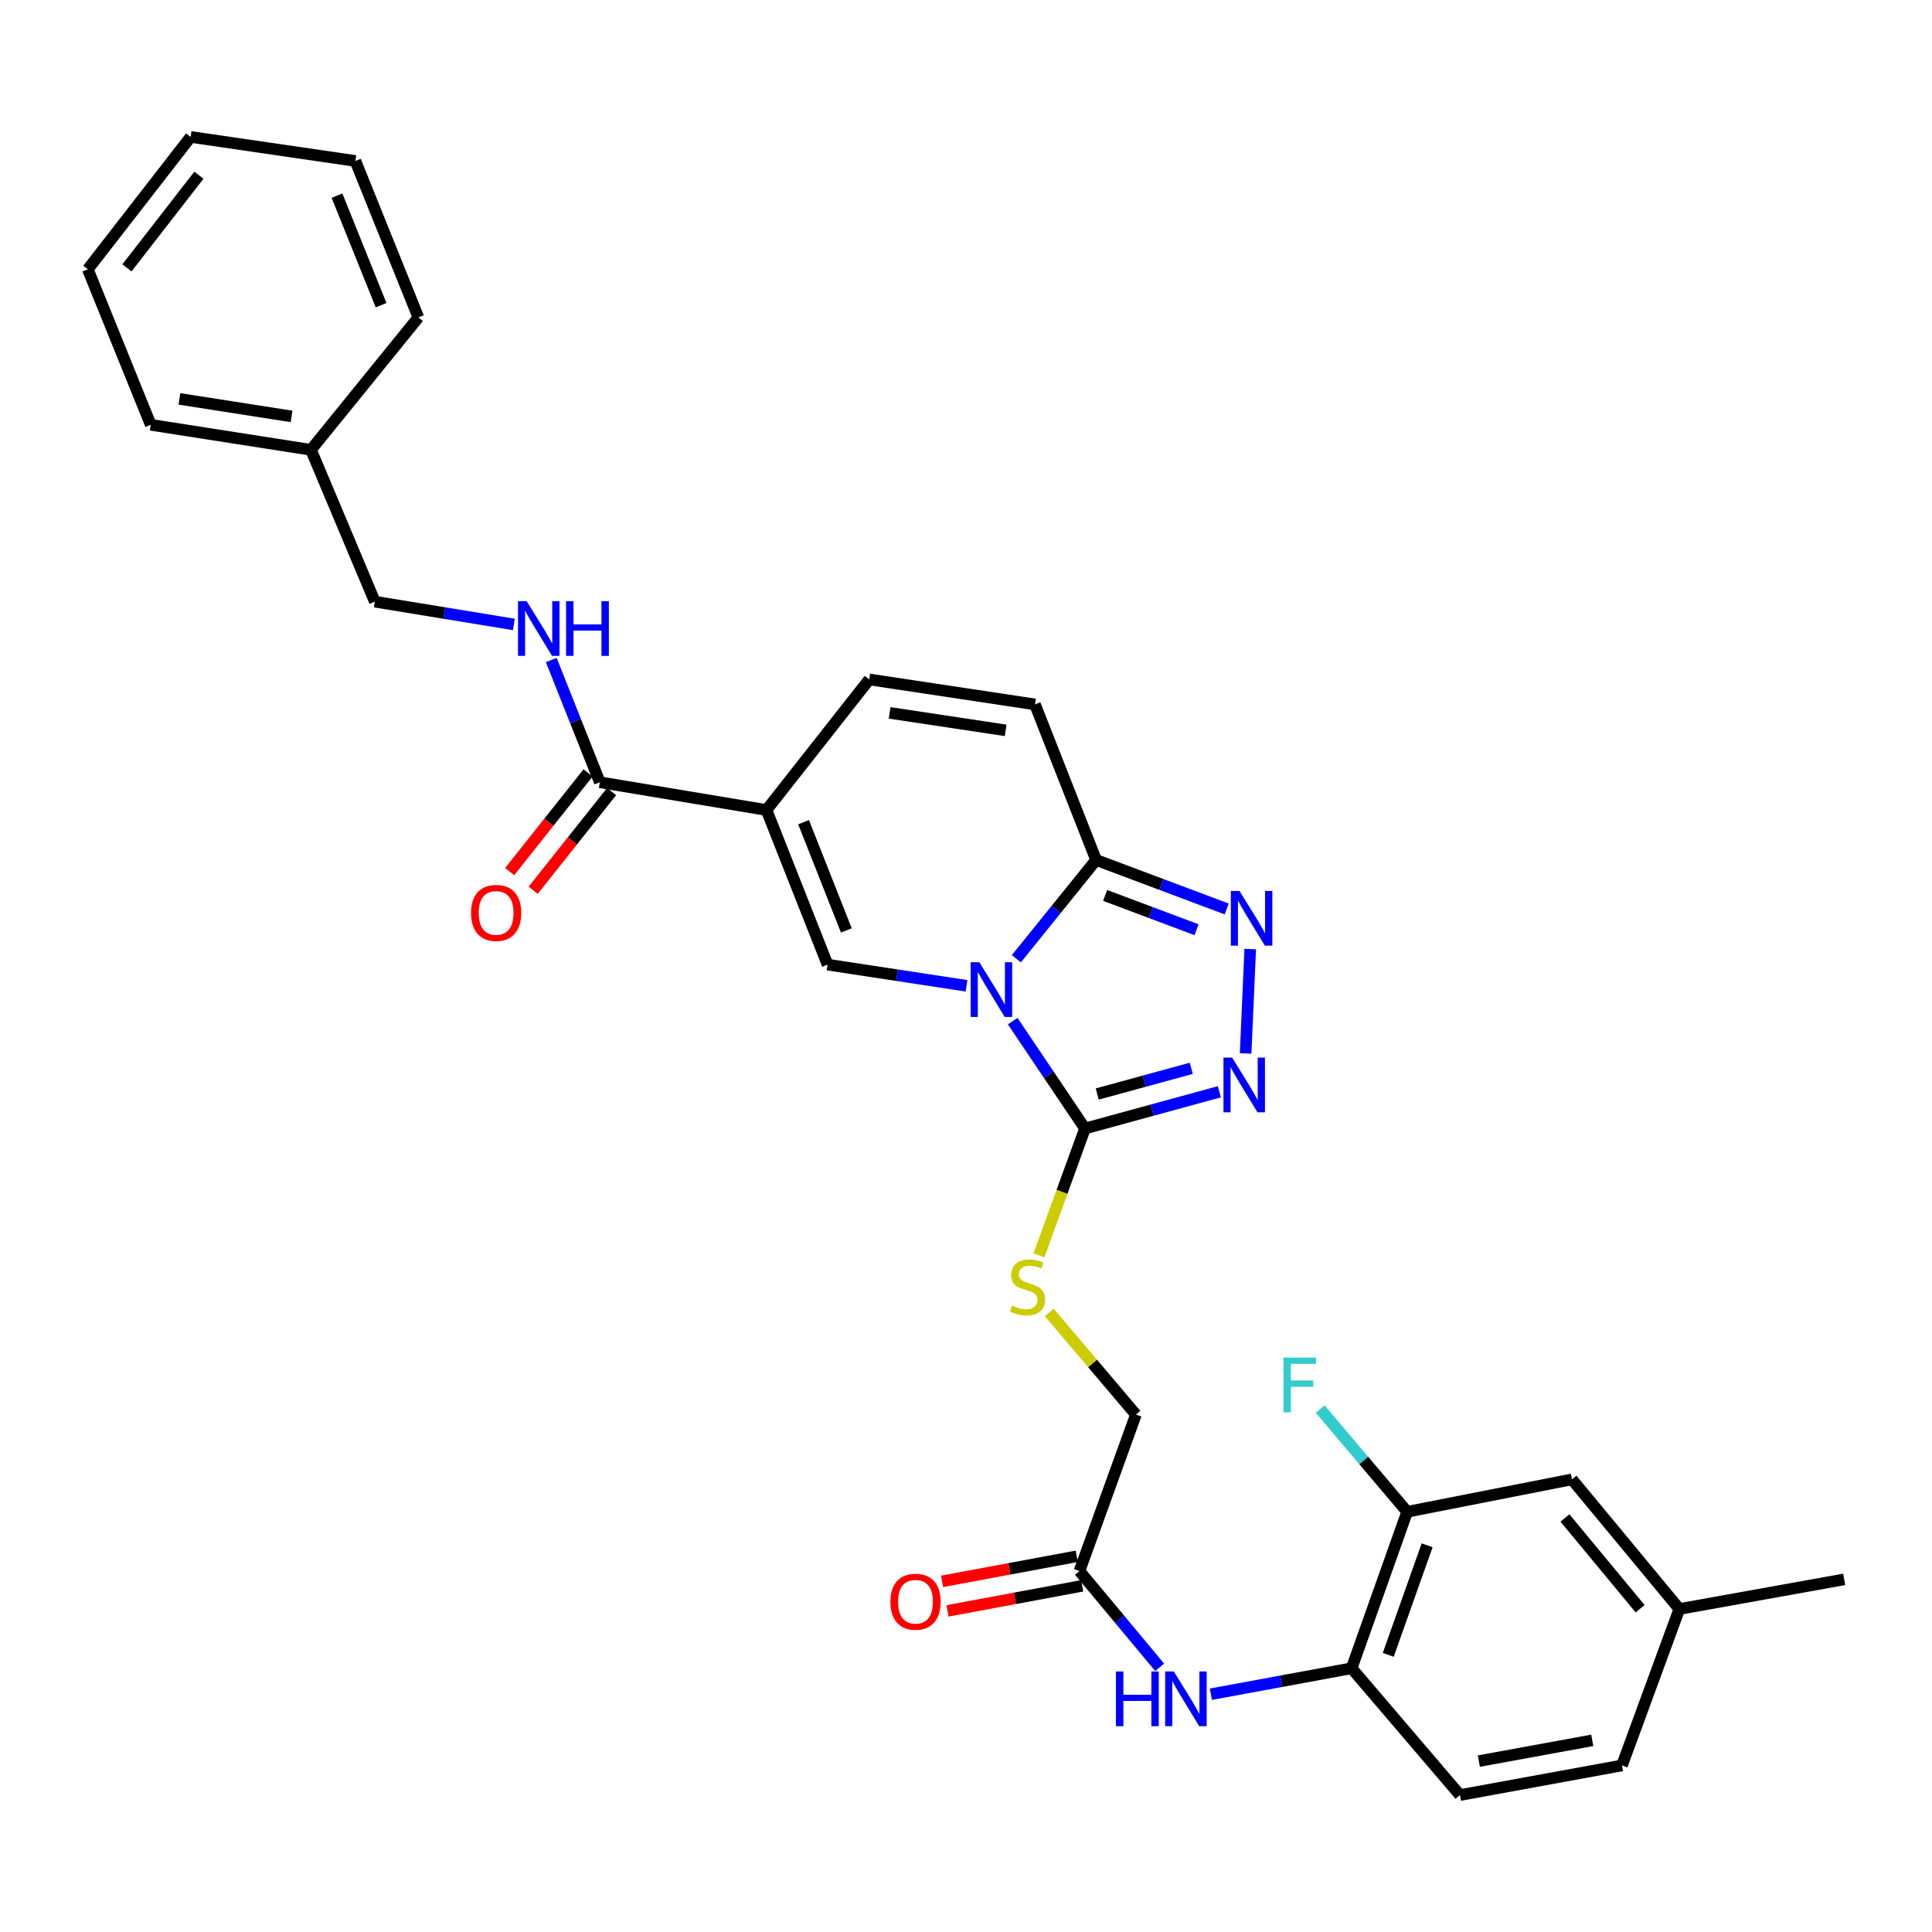 <?xml version='1.0' encoding='iso-8859-1'?>
<svg version='1.1' baseProfile='full'
              xmlns='http://www.w3.org/2000/svg'
                      xmlns:rdkit='http://www.rdkit.org/xml'
                      xmlns:xlink='http://www.w3.org/1999/xlink'
                  xml:space='preserve'
width='1000px' height='1000px' viewBox='0 0 1000 1000'>
<!-- END OF HEADER -->
<rect style='opacity:1.0;fill:#FFFFFF;stroke:none' width='1000' height='1000' x='0' y='0'> </rect>
<path class='bond-0' d='M 524.164,528.543 L 542.878,556.326' style='fill:none;fill-rule:evenodd;stroke:#0000FF;stroke-width:6px;stroke-linecap:butt;stroke-linejoin:miter;stroke-opacity:1' />
<path class='bond-0' d='M 542.878,556.326 L 561.591,584.108' style='fill:none;fill-rule:evenodd;stroke:#000000;stroke-width:6px;stroke-linecap:butt;stroke-linejoin:miter;stroke-opacity:1' />
<path class='bond-2' d='M 500.281,510.253 L 464.316,504.773' style='fill:none;fill-rule:evenodd;stroke:#0000FF;stroke-width:6px;stroke-linecap:butt;stroke-linejoin:miter;stroke-opacity:1' />
<path class='bond-2' d='M 464.316,504.773 L 428.351,499.292' style='fill:none;fill-rule:evenodd;stroke:#000000;stroke-width:6px;stroke-linecap:butt;stroke-linejoin:miter;stroke-opacity:1' />
<path class='bond-3' d='M 526.062,496.244 L 546.702,470.68' style='fill:none;fill-rule:evenodd;stroke:#0000FF;stroke-width:6px;stroke-linecap:butt;stroke-linejoin:miter;stroke-opacity:1' />
<path class='bond-3' d='M 546.702,470.68 L 567.341,445.117' style='fill:none;fill-rule:evenodd;stroke:#000000;stroke-width:6px;stroke-linecap:butt;stroke-linejoin:miter;stroke-opacity:1' />
<path class='bond-4' d='M 561.591,584.108 L 596.361,574.601' style='fill:none;fill-rule:evenodd;stroke:#000000;stroke-width:6px;stroke-linecap:butt;stroke-linejoin:miter;stroke-opacity:1' />
<path class='bond-4' d='M 596.361,574.601 L 631.131,565.095' style='fill:none;fill-rule:evenodd;stroke:#0000FF;stroke-width:6px;stroke-linecap:butt;stroke-linejoin:miter;stroke-opacity:1' />
<path class='bond-4' d='M 567.924,566.266 L 592.263,559.611' style='fill:none;fill-rule:evenodd;stroke:#000000;stroke-width:6px;stroke-linecap:butt;stroke-linejoin:miter;stroke-opacity:1' />
<path class='bond-4' d='M 592.263,559.611 L 616.601,552.956' style='fill:none;fill-rule:evenodd;stroke:#0000FF;stroke-width:6px;stroke-linecap:butt;stroke-linejoin:miter;stroke-opacity:1' />
<path class='bond-10' d='M 561.591,584.108 L 549.682,616.928' style='fill:none;fill-rule:evenodd;stroke:#000000;stroke-width:6px;stroke-linecap:butt;stroke-linejoin:miter;stroke-opacity:1' />
<path class='bond-10' d='M 549.682,616.928 L 537.772,649.749' style='fill:none;fill-rule:evenodd;stroke:#CCCC00;stroke-width:6px;stroke-linecap:butt;stroke-linejoin:miter;stroke-opacity:1' />
<path class='bond-1' d='M 396.735,419.259 L 428.351,499.292' style='fill:none;fill-rule:evenodd;stroke:#000000;stroke-width:6px;stroke-linecap:butt;stroke-linejoin:miter;stroke-opacity:1' />
<path class='bond-1' d='M 415.93,425.555 L 438.062,481.578' style='fill:none;fill-rule:evenodd;stroke:#000000;stroke-width:6px;stroke-linecap:butt;stroke-linejoin:miter;stroke-opacity:1' />
<path class='bond-6' d='M 396.735,419.259 L 310.469,404.885' style='fill:none;fill-rule:evenodd;stroke:#000000;stroke-width:6px;stroke-linecap:butt;stroke-linejoin:miter;stroke-opacity:1' />
<path class='bond-32' d='M 396.735,419.259 L 449.917,351.676' style='fill:none;fill-rule:evenodd;stroke:#000000;stroke-width:6px;stroke-linecap:butt;stroke-linejoin:miter;stroke-opacity:1' />
<path class='bond-5' d='M 567.341,445.117 L 601.138,457.799' style='fill:none;fill-rule:evenodd;stroke:#000000;stroke-width:6px;stroke-linecap:butt;stroke-linejoin:miter;stroke-opacity:1' />
<path class='bond-5' d='M 601.138,457.799 L 634.934,470.48' style='fill:none;fill-rule:evenodd;stroke:#0000FF;stroke-width:6px;stroke-linecap:butt;stroke-linejoin:miter;stroke-opacity:1' />
<path class='bond-5' d='M 572.021,463.471 L 595.678,472.348' style='fill:none;fill-rule:evenodd;stroke:#000000;stroke-width:6px;stroke-linecap:butt;stroke-linejoin:miter;stroke-opacity:1' />
<path class='bond-5' d='M 595.678,472.348 L 619.335,481.225' style='fill:none;fill-rule:evenodd;stroke:#0000FF;stroke-width:6px;stroke-linecap:butt;stroke-linejoin:miter;stroke-opacity:1' />
<path class='bond-8' d='M 567.341,445.117 L 535.7,364.601' style='fill:none;fill-rule:evenodd;stroke:#000000;stroke-width:6px;stroke-linecap:butt;stroke-linejoin:miter;stroke-opacity:1' />
<path class='bond-31' d='M 644.729,545.256 L 647.119,491.227' style='fill:none;fill-rule:evenodd;stroke:#0000FF;stroke-width:6px;stroke-linecap:butt;stroke-linejoin:miter;stroke-opacity:1' />
<path class='bond-13' d='M 310.469,404.885 L 297.899,373.252' style='fill:none;fill-rule:evenodd;stroke:#000000;stroke-width:6px;stroke-linecap:butt;stroke-linejoin:miter;stroke-opacity:1' />
<path class='bond-13' d='M 297.899,373.252 L 285.33,341.619' style='fill:none;fill-rule:evenodd;stroke:#0000FF;stroke-width:6px;stroke-linecap:butt;stroke-linejoin:miter;stroke-opacity:1' />
<path class='bond-15' d='M 304.385,400.052 L 284.096,425.592' style='fill:none;fill-rule:evenodd;stroke:#000000;stroke-width:6px;stroke-linecap:butt;stroke-linejoin:miter;stroke-opacity:1' />
<path class='bond-15' d='M 284.096,425.592 L 263.808,451.132' style='fill:none;fill-rule:evenodd;stroke:#FF0000;stroke-width:6px;stroke-linecap:butt;stroke-linejoin:miter;stroke-opacity:1' />
<path class='bond-15' d='M 316.553,409.718 L 296.264,435.258' style='fill:none;fill-rule:evenodd;stroke:#000000;stroke-width:6px;stroke-linecap:butt;stroke-linejoin:miter;stroke-opacity:1' />
<path class='bond-15' d='M 296.264,435.258 L 275.976,460.798' style='fill:none;fill-rule:evenodd;stroke:#FF0000;stroke-width:6px;stroke-linecap:butt;stroke-linejoin:miter;stroke-opacity:1' />
<path class='bond-7' d='M 449.917,351.676 L 535.7,364.601' style='fill:none;fill-rule:evenodd;stroke:#000000;stroke-width:6px;stroke-linecap:butt;stroke-linejoin:miter;stroke-opacity:1' />
<path class='bond-7' d='M 460.469,368.982 L 520.517,378.029' style='fill:none;fill-rule:evenodd;stroke:#000000;stroke-width:6px;stroke-linecap:butt;stroke-linejoin:miter;stroke-opacity:1' />
<path class='bond-9' d='M 600.24,863.001 L 579.483,838.091' style='fill:none;fill-rule:evenodd;stroke:#0000FF;stroke-width:6px;stroke-linecap:butt;stroke-linejoin:miter;stroke-opacity:1' />
<path class='bond-9' d='M 579.483,838.091 L 558.725,813.18' style='fill:none;fill-rule:evenodd;stroke:#000000;stroke-width:6px;stroke-linecap:butt;stroke-linejoin:miter;stroke-opacity:1' />
<path class='bond-11' d='M 626.753,876.929 L 663.176,870.208' style='fill:none;fill-rule:evenodd;stroke:#0000FF;stroke-width:6px;stroke-linecap:butt;stroke-linejoin:miter;stroke-opacity:1' />
<path class='bond-11' d='M 663.176,870.208 L 699.598,863.488' style='fill:none;fill-rule:evenodd;stroke:#000000;stroke-width:6px;stroke-linecap:butt;stroke-linejoin:miter;stroke-opacity:1' />
<path class='bond-19' d='M 543.106,679.312 L 565.528,705.751' style='fill:none;fill-rule:evenodd;stroke:#CCCC00;stroke-width:6px;stroke-linecap:butt;stroke-linejoin:miter;stroke-opacity:1' />
<path class='bond-19' d='M 565.528,705.751 L 587.95,732.19' style='fill:none;fill-rule:evenodd;stroke:#000000;stroke-width:6px;stroke-linecap:butt;stroke-linejoin:miter;stroke-opacity:1' />
<path class='bond-14' d='M 699.598,863.488 L 728.348,782.497' style='fill:none;fill-rule:evenodd;stroke:#000000;stroke-width:6px;stroke-linecap:butt;stroke-linejoin:miter;stroke-opacity:1' />
<path class='bond-14' d='M 718.555,856.538 L 738.68,799.844' style='fill:none;fill-rule:evenodd;stroke:#000000;stroke-width:6px;stroke-linecap:butt;stroke-linejoin:miter;stroke-opacity:1' />
<path class='bond-18' d='M 699.598,863.488 L 755.664,929.128' style='fill:none;fill-rule:evenodd;stroke:#000000;stroke-width:6px;stroke-linecap:butt;stroke-linejoin:miter;stroke-opacity:1' />
<path class='bond-12' d='M 558.725,813.18 L 587.95,732.19' style='fill:none;fill-rule:evenodd;stroke:#000000;stroke-width:6px;stroke-linecap:butt;stroke-linejoin:miter;stroke-opacity:1' />
<path class='bond-17' d='M 557.303,805.541 L 522.457,812.026' style='fill:none;fill-rule:evenodd;stroke:#000000;stroke-width:6px;stroke-linecap:butt;stroke-linejoin:miter;stroke-opacity:1' />
<path class='bond-17' d='M 522.457,812.026 L 487.611,818.511' style='fill:none;fill-rule:evenodd;stroke:#FF0000;stroke-width:6px;stroke-linecap:butt;stroke-linejoin:miter;stroke-opacity:1' />
<path class='bond-17' d='M 560.147,820.819 L 525.301,827.304' style='fill:none;fill-rule:evenodd;stroke:#000000;stroke-width:6px;stroke-linecap:butt;stroke-linejoin:miter;stroke-opacity:1' />
<path class='bond-17' d='M 525.301,827.304 L 490.454,833.789' style='fill:none;fill-rule:evenodd;stroke:#FF0000;stroke-width:6px;stroke-linecap:butt;stroke-linejoin:miter;stroke-opacity:1' />
<path class='bond-20' d='M 265.963,323.207 L 229.987,317.312' style='fill:none;fill-rule:evenodd;stroke:#0000FF;stroke-width:6px;stroke-linecap:butt;stroke-linejoin:miter;stroke-opacity:1' />
<path class='bond-20' d='M 229.987,317.312 L 194.011,311.418' style='fill:none;fill-rule:evenodd;stroke:#000000;stroke-width:6px;stroke-linecap:butt;stroke-linejoin:miter;stroke-opacity:1' />
<path class='bond-16' d='M 728.348,782.497 L 813.647,765.722' style='fill:none;fill-rule:evenodd;stroke:#000000;stroke-width:6px;stroke-linecap:butt;stroke-linejoin:miter;stroke-opacity:1' />
<path class='bond-21' d='M 728.348,782.497 L 705.842,755.915' style='fill:none;fill-rule:evenodd;stroke:#000000;stroke-width:6px;stroke-linecap:butt;stroke-linejoin:miter;stroke-opacity:1' />
<path class='bond-21' d='M 705.842,755.915 L 683.336,729.333' style='fill:none;fill-rule:evenodd;stroke:#33CCCC;stroke-width:6px;stroke-linecap:butt;stroke-linejoin:miter;stroke-opacity:1' />
<path class='bond-34' d='M 813.647,765.722 L 869.229,832.822' style='fill:none;fill-rule:evenodd;stroke:#000000;stroke-width:6px;stroke-linecap:butt;stroke-linejoin:miter;stroke-opacity:1' />
<path class='bond-34' d='M 810.016,785.7 L 848.924,832.67' style='fill:none;fill-rule:evenodd;stroke:#000000;stroke-width:6px;stroke-linecap:butt;stroke-linejoin:miter;stroke-opacity:1' />
<path class='bond-23' d='M 755.664,929.128 L 839.53,913.787' style='fill:none;fill-rule:evenodd;stroke:#000000;stroke-width:6px;stroke-linecap:butt;stroke-linejoin:miter;stroke-opacity:1' />
<path class='bond-23' d='M 765.447,911.541 L 824.154,900.801' style='fill:none;fill-rule:evenodd;stroke:#000000;stroke-width:6px;stroke-linecap:butt;stroke-linejoin:miter;stroke-opacity:1' />
<path class='bond-24' d='M 194.011,311.418 L 160.954,232.828' style='fill:none;fill-rule:evenodd;stroke:#000000;stroke-width:6px;stroke-linecap:butt;stroke-linejoin:miter;stroke-opacity:1' />
<path class='bond-22' d='M 869.229,832.822 L 839.53,913.787' style='fill:none;fill-rule:evenodd;stroke:#000000;stroke-width:6px;stroke-linecap:butt;stroke-linejoin:miter;stroke-opacity:1' />
<path class='bond-25' d='M 869.229,832.822 L 954.545,817.48' style='fill:none;fill-rule:evenodd;stroke:#000000;stroke-width:6px;stroke-linecap:butt;stroke-linejoin:miter;stroke-opacity:1' />
<path class='bond-26' d='M 160.954,232.828 L 78.029,219.877' style='fill:none;fill-rule:evenodd;stroke:#000000;stroke-width:6px;stroke-linecap:butt;stroke-linejoin:miter;stroke-opacity:1' />
<path class='bond-26' d='M 150.913,215.531 L 92.865,206.466' style='fill:none;fill-rule:evenodd;stroke:#000000;stroke-width:6px;stroke-linecap:butt;stroke-linejoin:miter;stroke-opacity:1' />
<path class='bond-27' d='M 160.954,232.828 L 216.553,164.303' style='fill:none;fill-rule:evenodd;stroke:#000000;stroke-width:6px;stroke-linecap:butt;stroke-linejoin:miter;stroke-opacity:1' />
<path class='bond-29' d='M 78.029,219.877 L 45.455,139.396' style='fill:none;fill-rule:evenodd;stroke:#000000;stroke-width:6px;stroke-linecap:butt;stroke-linejoin:miter;stroke-opacity:1' />
<path class='bond-28' d='M 216.553,164.303 L 183.953,83.312' style='fill:none;fill-rule:evenodd;stroke:#000000;stroke-width:6px;stroke-linecap:butt;stroke-linejoin:miter;stroke-opacity:1' />
<path class='bond-28' d='M 197.247,157.958 L 174.427,101.264' style='fill:none;fill-rule:evenodd;stroke:#000000;stroke-width:6px;stroke-linecap:butt;stroke-linejoin:miter;stroke-opacity:1' />
<path class='bond-30' d='M 183.953,83.312 L 98.671,70.872' style='fill:none;fill-rule:evenodd;stroke:#000000;stroke-width:6px;stroke-linecap:butt;stroke-linejoin:miter;stroke-opacity:1' />
<path class='bond-33' d='M 45.455,139.396 L 98.671,70.872' style='fill:none;fill-rule:evenodd;stroke:#000000;stroke-width:6px;stroke-linecap:butt;stroke-linejoin:miter;stroke-opacity:1' />
<path class='bond-33' d='M 65.711,138.649 L 102.963,90.682' style='fill:none;fill-rule:evenodd;stroke:#000000;stroke-width:6px;stroke-linecap:butt;stroke-linejoin:miter;stroke-opacity:1' />
<path  class='atom-0' d='M 506.906 498.056
L 516.186 513.056
Q 517.106 514.536, 518.586 517.216
Q 520.066 519.896, 520.146 520.056
L 520.146 498.056
L 523.906 498.056
L 523.906 526.376
L 520.026 526.376
L 510.066 509.976
Q 508.906 508.056, 507.666 505.856
Q 506.466 503.656, 506.106 502.976
L 506.106 526.376
L 502.426 526.376
L 502.426 498.056
L 506.906 498.056
' fill='#0000FF'/>
<path  class='atom-5' d='M 637.747 547.414
L 647.027 562.414
Q 647.947 563.894, 649.427 566.574
Q 650.907 569.254, 650.987 569.414
L 650.987 547.414
L 654.747 547.414
L 654.747 575.734
L 650.867 575.734
L 640.907 559.334
Q 639.747 557.414, 638.507 555.214
Q 637.307 553.014, 636.947 552.334
L 636.947 575.734
L 633.267 575.734
L 633.267 547.414
L 637.747 547.414
' fill='#0000FF'/>
<path  class='atom-6' d='M 641.563 461.157
L 650.843 476.157
Q 651.763 477.637, 653.243 480.317
Q 654.723 482.997, 654.803 483.157
L 654.803 461.157
L 658.563 461.157
L 658.563 489.477
L 654.683 489.477
L 644.723 473.077
Q 643.563 471.157, 642.323 468.957
Q 641.123 466.757, 640.763 466.077
L 640.763 489.477
L 637.083 489.477
L 637.083 461.157
L 641.563 461.157
' fill='#0000FF'/>
<path  class='atom-10' d='M 577.613 865.153
L 581.453 865.153
L 581.453 877.193
L 595.933 877.193
L 595.933 865.153
L 599.773 865.153
L 599.773 893.473
L 595.933 893.473
L 595.933 880.393
L 581.453 880.393
L 581.453 893.473
L 577.613 893.473
L 577.613 865.153
' fill='#0000FF'/>
<path  class='atom-10' d='M 607.573 865.153
L 616.853 880.153
Q 617.773 881.633, 619.253 884.313
Q 620.733 886.993, 620.813 887.153
L 620.813 865.153
L 624.573 865.153
L 624.573 893.473
L 620.693 893.473
L 610.733 877.073
Q 609.573 875.153, 608.333 872.953
Q 607.133 870.753, 606.773 870.073
L 606.773 893.473
L 603.093 893.473
L 603.093 865.153
L 607.573 865.153
' fill='#0000FF'/>
<path  class='atom-11' d='M 523.858 675.768
Q 524.178 675.888, 525.498 676.448
Q 526.818 677.008, 528.258 677.368
Q 529.738 677.688, 531.178 677.688
Q 533.858 677.688, 535.418 676.408
Q 536.978 675.088, 536.978 672.808
Q 536.978 671.248, 536.178 670.288
Q 535.418 669.328, 534.218 668.808
Q 533.018 668.288, 531.018 667.688
Q 528.498 666.928, 526.978 666.208
Q 525.498 665.488, 524.418 663.968
Q 523.378 662.448, 523.378 659.888
Q 523.378 656.328, 525.778 654.128
Q 528.218 651.928, 533.018 651.928
Q 536.298 651.928, 540.018 653.488
L 539.098 656.568
Q 535.698 655.168, 533.138 655.168
Q 530.378 655.168, 528.858 656.328
Q 527.338 657.448, 527.378 659.408
Q 527.378 660.928, 528.138 661.848
Q 528.938 662.768, 530.058 663.288
Q 531.218 663.808, 533.138 664.408
Q 535.698 665.208, 537.218 666.008
Q 538.738 666.808, 539.818 668.448
Q 540.938 670.048, 540.938 672.808
Q 540.938 676.728, 538.298 678.848
Q 535.698 680.928, 531.338 680.928
Q 528.818 680.928, 526.898 680.368
Q 525.018 679.848, 522.778 678.928
L 523.858 675.768
' fill='#CCCC00'/>
<path  class='atom-14' d='M 272.593 311.158
L 281.873 326.158
Q 282.793 327.638, 284.273 330.318
Q 285.753 332.998, 285.833 333.158
L 285.833 311.158
L 289.593 311.158
L 289.593 339.478
L 285.713 339.478
L 275.753 323.078
Q 274.593 321.158, 273.353 318.958
Q 272.153 316.758, 271.793 316.078
L 271.793 339.478
L 268.113 339.478
L 268.113 311.158
L 272.593 311.158
' fill='#0000FF'/>
<path  class='atom-14' d='M 292.993 311.158
L 296.833 311.158
L 296.833 323.198
L 311.313 323.198
L 311.313 311.158
L 315.153 311.158
L 315.153 339.478
L 311.313 339.478
L 311.313 326.398
L 296.833 326.398
L 296.833 339.478
L 292.993 339.478
L 292.993 311.158
' fill='#0000FF'/>
<path  class='atom-16' d='M 243.803 472.522
Q 243.803 465.722, 247.163 461.922
Q 250.523 458.122, 256.803 458.122
Q 263.083 458.122, 266.443 461.922
Q 269.803 465.722, 269.803 472.522
Q 269.803 479.402, 266.403 483.322
Q 263.003 487.202, 256.803 487.202
Q 250.563 487.202, 247.163 483.322
Q 243.803 479.442, 243.803 472.522
M 256.803 484.002
Q 261.123 484.002, 263.443 481.122
Q 265.803 478.202, 265.803 472.522
Q 265.803 466.962, 263.443 464.162
Q 261.123 461.322, 256.803 461.322
Q 252.483 461.322, 250.123 464.122
Q 247.803 466.922, 247.803 472.522
Q 247.803 478.242, 250.123 481.122
Q 252.483 484.002, 256.803 484.002
' fill='#FF0000'/>
<path  class='atom-18' d='M 460.875 829.051
Q 460.875 822.251, 464.235 818.451
Q 467.595 814.651, 473.875 814.651
Q 480.155 814.651, 483.515 818.451
Q 486.875 822.251, 486.875 829.051
Q 486.875 835.931, 483.475 839.851
Q 480.075 843.731, 473.875 843.731
Q 467.635 843.731, 464.235 839.851
Q 460.875 835.971, 460.875 829.051
M 473.875 840.531
Q 478.195 840.531, 480.515 837.651
Q 482.875 834.731, 482.875 829.051
Q 482.875 823.491, 480.515 820.691
Q 478.195 817.851, 473.875 817.851
Q 469.555 817.851, 467.195 820.651
Q 464.875 823.451, 464.875 829.051
Q 464.875 834.771, 467.195 837.651
Q 469.555 840.531, 473.875 840.531
' fill='#FF0000'/>
<path  class='atom-22' d='M 664.345 702.688
L 681.185 702.688
L 681.185 705.928
L 668.145 705.928
L 668.145 714.528
L 679.745 714.528
L 679.745 717.808
L 668.145 717.808
L 668.145 731.008
L 664.345 731.008
L 664.345 702.688
' fill='#33CCCC'/>
</svg>
